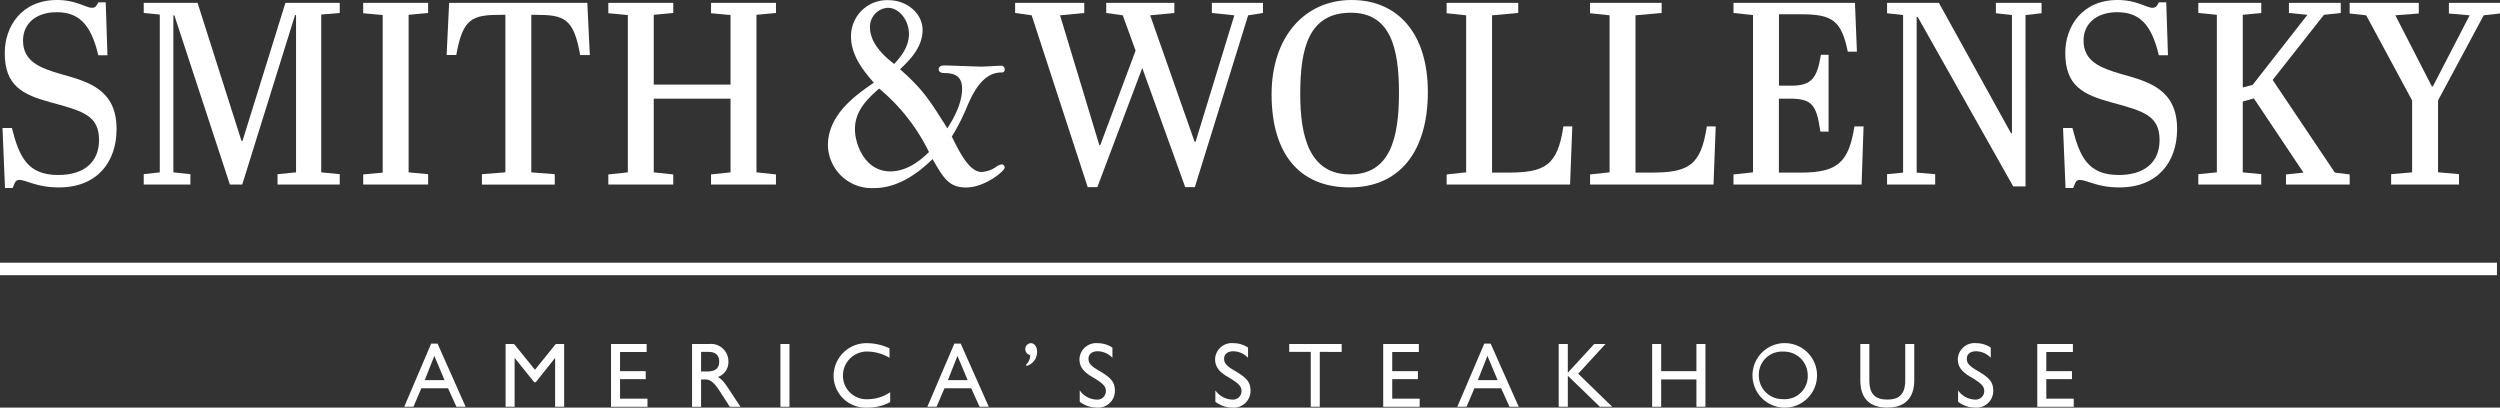 <?xml version="1.0" encoding="UTF-8"?> <svg xmlns="http://www.w3.org/2000/svg" xmlns:xlink="http://www.w3.org/1999/xlink" width="400" height="65.215" viewBox="0 0 400 65.215"><rect x="0" y="0" width="400" height="65.215" fill="#333333" stroke="none"/><defs><style>.a,.d{fill:none;}.b{clip-path:url(#a);}.c{fill:#fff;}.d{stroke:#fff;stroke-miterlimit:10;stroke-width:2px;}</style><clipPath id="a"><rect class="a" width="400" height="65.215"></rect></clipPath></defs><g class="b"><path class="c" d="M16.125,22.427c0-3.945-2.567-4.652-7.623-6.022C3.88,15.159,1.037,13.747,1.037,8.473,1.037,4.278,3.683,0,9.41,0c3.081,0,4.582,1.246,5.569,1.246.593,0,.75-.332,1.027-.872h1.185l.277,8.473H16.006c-1.225-5.191-3.278-6.894-6.675-6.894-3.238,0-5.372,1.786-5.372,4.527,0,3.323,2.646,4.4,6.162,5.4,4.305,1.2,8.808,2.45,8.808,8.764,0,5.316-3.16,9.344-9.2,9.344-3.673,0-5.174-1.2-6.4-1.2-.592,0-.711.5-1.026,1.288H1.076l-.4-9.594h1.5c1.185,4.652,2.528,7.517,7.426,7.517,4.186,0,6.517-2.118,6.517-5.565" transform="translate(-0.276)"></path><path class="c" d="M70.009.768v1.62l-2.963.249V27.888l2.963.291V29.84H60.056V28.179l2.962-.291V2.72H62.86L54.407,29.84H52.433L43.546,2.762h-.158V27.888l2.725.291V29.84H38.648V28.179l2.568-.291V2.637l-2.568-.249V.768h8.611l7.031,22.095h.158L61.32.768Z" transform="translate(-15.65 -0.311)"></path><path class="c" d="M100.776,2.72l-3.121-.291V.769h10.388V2.388l-3.12.291v25.21l3.12.291V29.84H97.656v-1.62l3.121-.29Z" transform="translate(-39.544 -0.311)"></path><path class="c" d="M143,9.117h-1.541c-1.066-5.939-2.528-6.437-7.307-6.437h-.514v25.21l3.752.291v1.661H125.739V28.18l3.752-.291V2.679h-.553c-4.779,0-6.24.5-7.307,6.437h-1.541l.4-8.348H142.6Z" transform="translate(-48.629 -0.311)"></path><path class="c" d="M170.834,13.851h12.284V2.72L180,2.43V.768h10.388v1.62l-3.121.291V27.888l3.121.332v1.62H180V28.22l3.121-.332V16.093H170.834V27.888l3.121.332v1.62H163.567V28.22l3.12-.332V2.72l-3.12-.29V.768h10.388v1.62l-3.121.291Z" transform="translate(-66.234 -0.311)"></path><path class="c" d="M241.721,20.559c.668-1.078,2.36-3.7,2.36-6.368,0-2.295-1.648-2.435-2.672-2.482-.356,0-1.069,0-1.069-.609,0-.562.624-.609.935-.609.846,0,4.988.187,5.968.187.445,0,2.583-.14,3.029-.14a.56.56,0,0,1,.624.562c0,.515-.357.515-.535.515-3.028,0-4.587,3.371-5.478,5.432a32.344,32.344,0,0,1-2.45,4.823c1.247,2.528,2.806,5.666,4.765,5.666a4.548,4.548,0,0,0,2.494-.937,2.011,2.011,0,0,1,.8-.281.507.507,0,0,1,.4.515c0,.562-3.207,3.184-6.146,3.184-2.762,0-3.608-1.451-5.389-4.542-1.381,1.311-4.855,4.636-9.353,4.636a7.009,7.009,0,0,1-7.394-6.837c0-4.963,4.543-8.1,7.349-10.02-1.38-1.592-3.653-4.167-3.653-7.4A5.76,5.76,0,0,1,232.323.05c2.85,0,5.434,2.06,5.434,4.776,0,2.856-2.227,4.963-3.607,6.274,3.607,3.184,4.632,4.776,7.572,9.459m-14.787.14c0,2.342,1.559,6.743,5.656,6.743,2.94,0,5.211-2.154,6.191-3.09a30.7,30.7,0,0,0-7.972-10.161c-2.049,1.779-3.875,3.653-3.875,6.508m8.641-15.265c0-2.107-1.515-4.167-3.385-4.167a3.044,3.044,0,0,0-2.85,3.137c0,2.856,2.895,5.1,3.874,5.853.935-1.03,2.361-2.622,2.361-4.823" transform="translate(-90.144 -0.02)"></path><path class="c" d="M292.221,8.41l-2.054-5.648-2.646-.374V.768h10.9v1.62l-3.87.374,7.109,20.226h.158l6.2-20.226-3.594-.374V.768H312.6v1.62l-2.37.374L301.7,30.255h-1.54l-6.873-19.063L286.1,30.255h-1.541L275.592,2.762l-2.646-.374V.768h11.059v1.62l-3.871.374,6.28,20.766h.158Z" transform="translate(-110.525 -0.311)"></path><path class="c" d="M354.707,0c7.465,0,12.2,5.441,12.2,14.7,0,9.428-4.424,15.284-12.521,15.284-8.018,0-12.482-5.357-12.482-14.909C341.91,5.939,347.163,0,354.707,0m-.118,2.035c-6.754,0-8.1,5.69-8.1,13,0,6.728,1.422,12.874,7.979,12.874,6.359,0,7.82-5.731,7.82-13.041,0-7.143-1.342-12.833-7.7-12.833" transform="translate(-138.451 0)"></path><path class="c" d="M400.425.768v1.62l-4.187.374V27.93h2.449c6,0,8.018-1.079,8.966-7.392h1.422l-.355,9.3H388.971V28.22l3.12-.332V2.761l-3.12-.332V.768Z" transform="translate(-157.508 -0.311)"></path><path class="c" d="M438.989.768v1.62l-4.187.374V27.93h2.449c6,0,8.018-1.079,8.966-7.392h1.422l-.355,9.3H427.535V28.22l3.121-.332V2.761l-3.121-.332V.768Z" transform="translate(-173.124 -0.311)"></path><path class="c" d="M485.532.768l.316,7.808h-1.461c-1.026-5.067-2.567-5.98-7.5-5.98h-3.515V14.017h2.054c3.2,0,4.068-1.287,4.661-4.943h1.225V21.368H480c-.632-4.361-1.343-5.275-4.977-5.275h-1.659V27.93h3.475c6.043,0,7.7-1.745,8.611-7.392h1.461l-.316,9.3H466.1V28.22l3.12-.332V2.72l-3.12-.332V.768Z" transform="translate(-188.74 -0.311)"></path><path class="c" d="M529.543,30.131h-1.974L512.283,3.011h-.158V27.93l2.962.249V29.84h-7.7V28.18l2.567-.249V2.72l-2.567-.291V.769h8.294l11.534,20.849h.158V2.72L524.8,2.429V.769h7.307V2.429l-2.567.291Z" transform="translate(-205.458 -0.311)"></path><path class="c" d="M570.155,22.427c0-3.945-2.568-4.652-7.624-6.022-4.621-1.246-7.464-2.658-7.464-7.933,0-4.195,2.646-8.473,8.373-8.473,3.081,0,4.581,1.246,5.569,1.246.592,0,.751-.332,1.027-.872h1.185l.276,8.473h-1.461c-1.225-5.191-3.279-6.894-6.675-6.894-3.238,0-5.372,1.786-5.372,4.527,0,3.323,2.647,4.4,6.161,5.4,4.306,1.2,8.808,2.45,8.808,8.764,0,5.316-3.16,9.344-9.2,9.344-3.673,0-5.174-1.2-6.4-1.2-.593,0-.711.5-1.026,1.288h-1.224l-.4-9.594h1.5c1.185,4.652,2.528,7.517,7.426,7.517,4.187,0,6.518-2.118,6.518-5.565" transform="translate(-224.622)"></path><path class="c" d="M601.156.768v1.62l-2.962.29V14.307l1.58-.415,8.768-11.214-2.962-.29V.768h8.294v1.62l-2.686.29L602.974,13.1l9.953,14.827,2.37.29v1.62h-10.19V28.22l2.8-.29-7.939-11.878-1.777.5V27.888l2.962.291V29.84H591.084V28.179l2.963-.291V2.678l-2.963-.29V.768Z" transform="translate(-239.351 -0.311)"></path><path class="c" d="M650.969,2.762l-3.318-.291V.768h8.176v1.7l-2.607.291-7.307,13.622v11.5l3.357.291V29.84H638.409V28.179l3.357-.291v-11.5L634.419,2.762l-2.646-.291V.768h11.059v1.7l-3.752.291,5.846,11.38h.158Z" transform="translate(-255.827 -0.311)"></path><line class="d" x2="399.511" transform="translate(0 43.031)"></line><path class="c" d="M114.021,92.392l4.492,10.1h-1.473l-1.34-2.96h-4.271l-1.266,2.96H108.69L113,92.392Zm-2.047,5.847h3.166l-1.635-3.888Z" transform="translate(-44.012 -37.413)"></path><path class="c" d="M137.3,92.491l3.343,4.124,3.328-4.124h1.341v10.044h-1.444v-7.82L140.776,98.6h-.265l-3.123-3.888v7.82h-1.443V92.491Z" transform="translate(-55.049 -37.453)"></path><path class="c" d="M169.991,92.491v1.281h-4.257v3.063h4.109v1.282h-4.109v3.122h4.389v1.3h-5.832V92.491Z" transform="translate(-66.527 -37.453)"></path><path class="c" d="M188.845,92.491a2.785,2.785,0,0,1,3.049,2.8,2.507,2.507,0,0,1-1.679,2.474c.589.383.869.619,1.841,2.092l1.767,2.68h-1.708l-1.591-2.474c-1.016-1.591-1.65-1.9-2.356-1.9h-.648v4.374h-1.443V92.491Zm-1.326,4.4h.928c1.046,0,1.973-.265,1.973-1.605,0-.972-.589-1.532-1.679-1.532h-1.222Z" transform="translate(-75.349 -37.453)"></path><rect class="c" width="1.443" height="10.044" transform="translate(124.87 55.038)"></rect><path class="c" d="M233.08,93.093V94.61a7.144,7.144,0,0,0-3.476-1,3.839,3.839,0,0,0-3.976,3.844,3.754,3.754,0,0,0,3.961,3.785,6.4,6.4,0,0,0,3.594-1.119v1.576a7.517,7.517,0,0,1-3.652.884,5.123,5.123,0,0,1-5.4-5.14,5.257,5.257,0,0,1,5.435-5.169,8.612,8.612,0,0,1,3.52.825" transform="translate(-90.756 -37.363)"></path><path class="c" d="M254.683,92.392l4.492,10.1H257.7l-1.34-2.96h-4.271l-1.266,2.96h-1.473l4.315-10.1Zm-2.047,5.847H255.8l-1.635-3.888Z" transform="translate(-100.971 -37.413)"></path><path class="c" d="M277.576,93.638a2.327,2.327,0,0,1-1.723,2.283v-.28a1.825,1.825,0,0,0,.6-1.473.96.96,0,0,1-.766-.943.933.933,0,0,1,.884-.957c.589,0,1,.6,1,1.37" transform="translate(-111.637 -37.363)"></path><path class="c" d="M295.519,92.975V94.61a3.314,3.314,0,0,0-2.356-1.046c-.913,0-1.473.471-1.473,1.163,0,.56.118,1.046,1.65,1.929,2.121,1.223,2.577,1.93,2.577,3.3A2.68,2.68,0,0,1,293,102.577a4.535,4.535,0,0,1-2.71-.928V99.824A3.425,3.425,0,0,0,293,101.3a1.359,1.359,0,0,0,1.473-1.325c0-.677-.192-1.134-2.18-2.3-1.488-.869-2.047-1.664-2.047-2.9a2.678,2.678,0,0,1,2.96-2.5,4.19,4.19,0,0,1,2.312.707" transform="translate(-117.531 -37.363)"></path><path class="c" d="M331.985,92.975V94.61a3.315,3.315,0,0,0-2.356-1.046c-.913,0-1.473.471-1.473,1.163,0,.56.118,1.046,1.65,1.929,2.121,1.223,2.577,1.93,2.577,3.3a2.68,2.68,0,0,1-2.916,2.622,4.534,4.534,0,0,1-2.71-.928V99.824a3.425,3.425,0,0,0,2.71,1.472,1.359,1.359,0,0,0,1.473-1.325c0-.677-.192-1.134-2.18-2.3-1.488-.869-2.047-1.664-2.047-2.9a2.678,2.678,0,0,1,2.96-2.5,4.19,4.19,0,0,1,2.312.707" transform="translate(-132.298 -37.363)"></path><path class="c" d="M355.036,92.491v1.266H351.53v8.778h-1.443V93.757h-3.446V92.491Z" transform="translate(-140.367 -37.453)"></path><path class="c" d="M377.616,92.491v1.281h-4.257v3.063h4.109v1.282h-4.109v3.122h4.389v1.3h-5.832V92.491Z" transform="translate(-150.602 -37.453)"></path><path class="c" d="M397.175,92.392l4.492,10.1h-1.473l-1.34-2.96h-4.271l-1.266,2.96h-1.473l4.315-10.1Zm-2.047,5.847h3.166l-1.635-3.888Z" transform="translate(-158.672 -37.413)"></path><path class="c" d="M420.558,92.491v4.6l4.227-4.6h1.8l-4.36,4.757,5.435,5.287h-1.973l-5.125-4.963v4.963H419.1V92.491Z" transform="translate(-169.708 -37.453)"></path><path class="c" d="M445.67,92.491v4.345h5.641V92.491h1.444v10.044H451.31V98.161H445.67v4.374h-1.443V92.491Z" transform="translate(-179.883 -37.453)"></path><path class="c" d="M481.214,97.408a5.166,5.166,0,0,1-5.494,5.169,5.163,5.163,0,1,1,5.494-5.169m-9.308.044a3.756,3.756,0,0,0,3.844,3.77,3.675,3.675,0,0,0,3.976-3.829,3.784,3.784,0,0,0-3.888-3.77,3.684,3.684,0,0,0-3.932,3.829" transform="translate(-190.489 -37.363)"></path><path class="c" d="M501.643,92.491v5.817c0,2.224.972,3.078,2.887,3.078s2.857-.9,2.857-3.093v-5.8h1.444v5.8c0,2.74-1.4,4.374-4.3,4.374-2.784,0-4.33-1.4-4.33-4.359V92.491Z" transform="translate(-202.548 -37.453)"></path><path class="c" d="M531.688,92.975V94.61a3.315,3.315,0,0,0-2.356-1.046c-.913,0-1.473.471-1.473,1.163,0,.56.118,1.046,1.65,1.929,2.12,1.223,2.577,1.93,2.577,3.3a2.68,2.68,0,0,1-2.916,2.622,4.534,4.534,0,0,1-2.71-.928V99.824a3.424,3.424,0,0,0,2.71,1.472,1.358,1.358,0,0,0,1.472-1.325c0-.677-.191-1.134-2.179-2.3-1.488-.869-2.047-1.664-2.047-2.9a2.678,2.678,0,0,1,2.96-2.5,4.19,4.19,0,0,1,2.312.707" transform="translate(-213.165 -37.363)"></path><path class="c" d="M553.479,92.491v1.281h-4.257v3.063h4.109v1.282h-4.109v3.122h4.389v1.3H547.78V92.491Z" transform="translate(-221.815 -37.453)"></path></g></svg> 